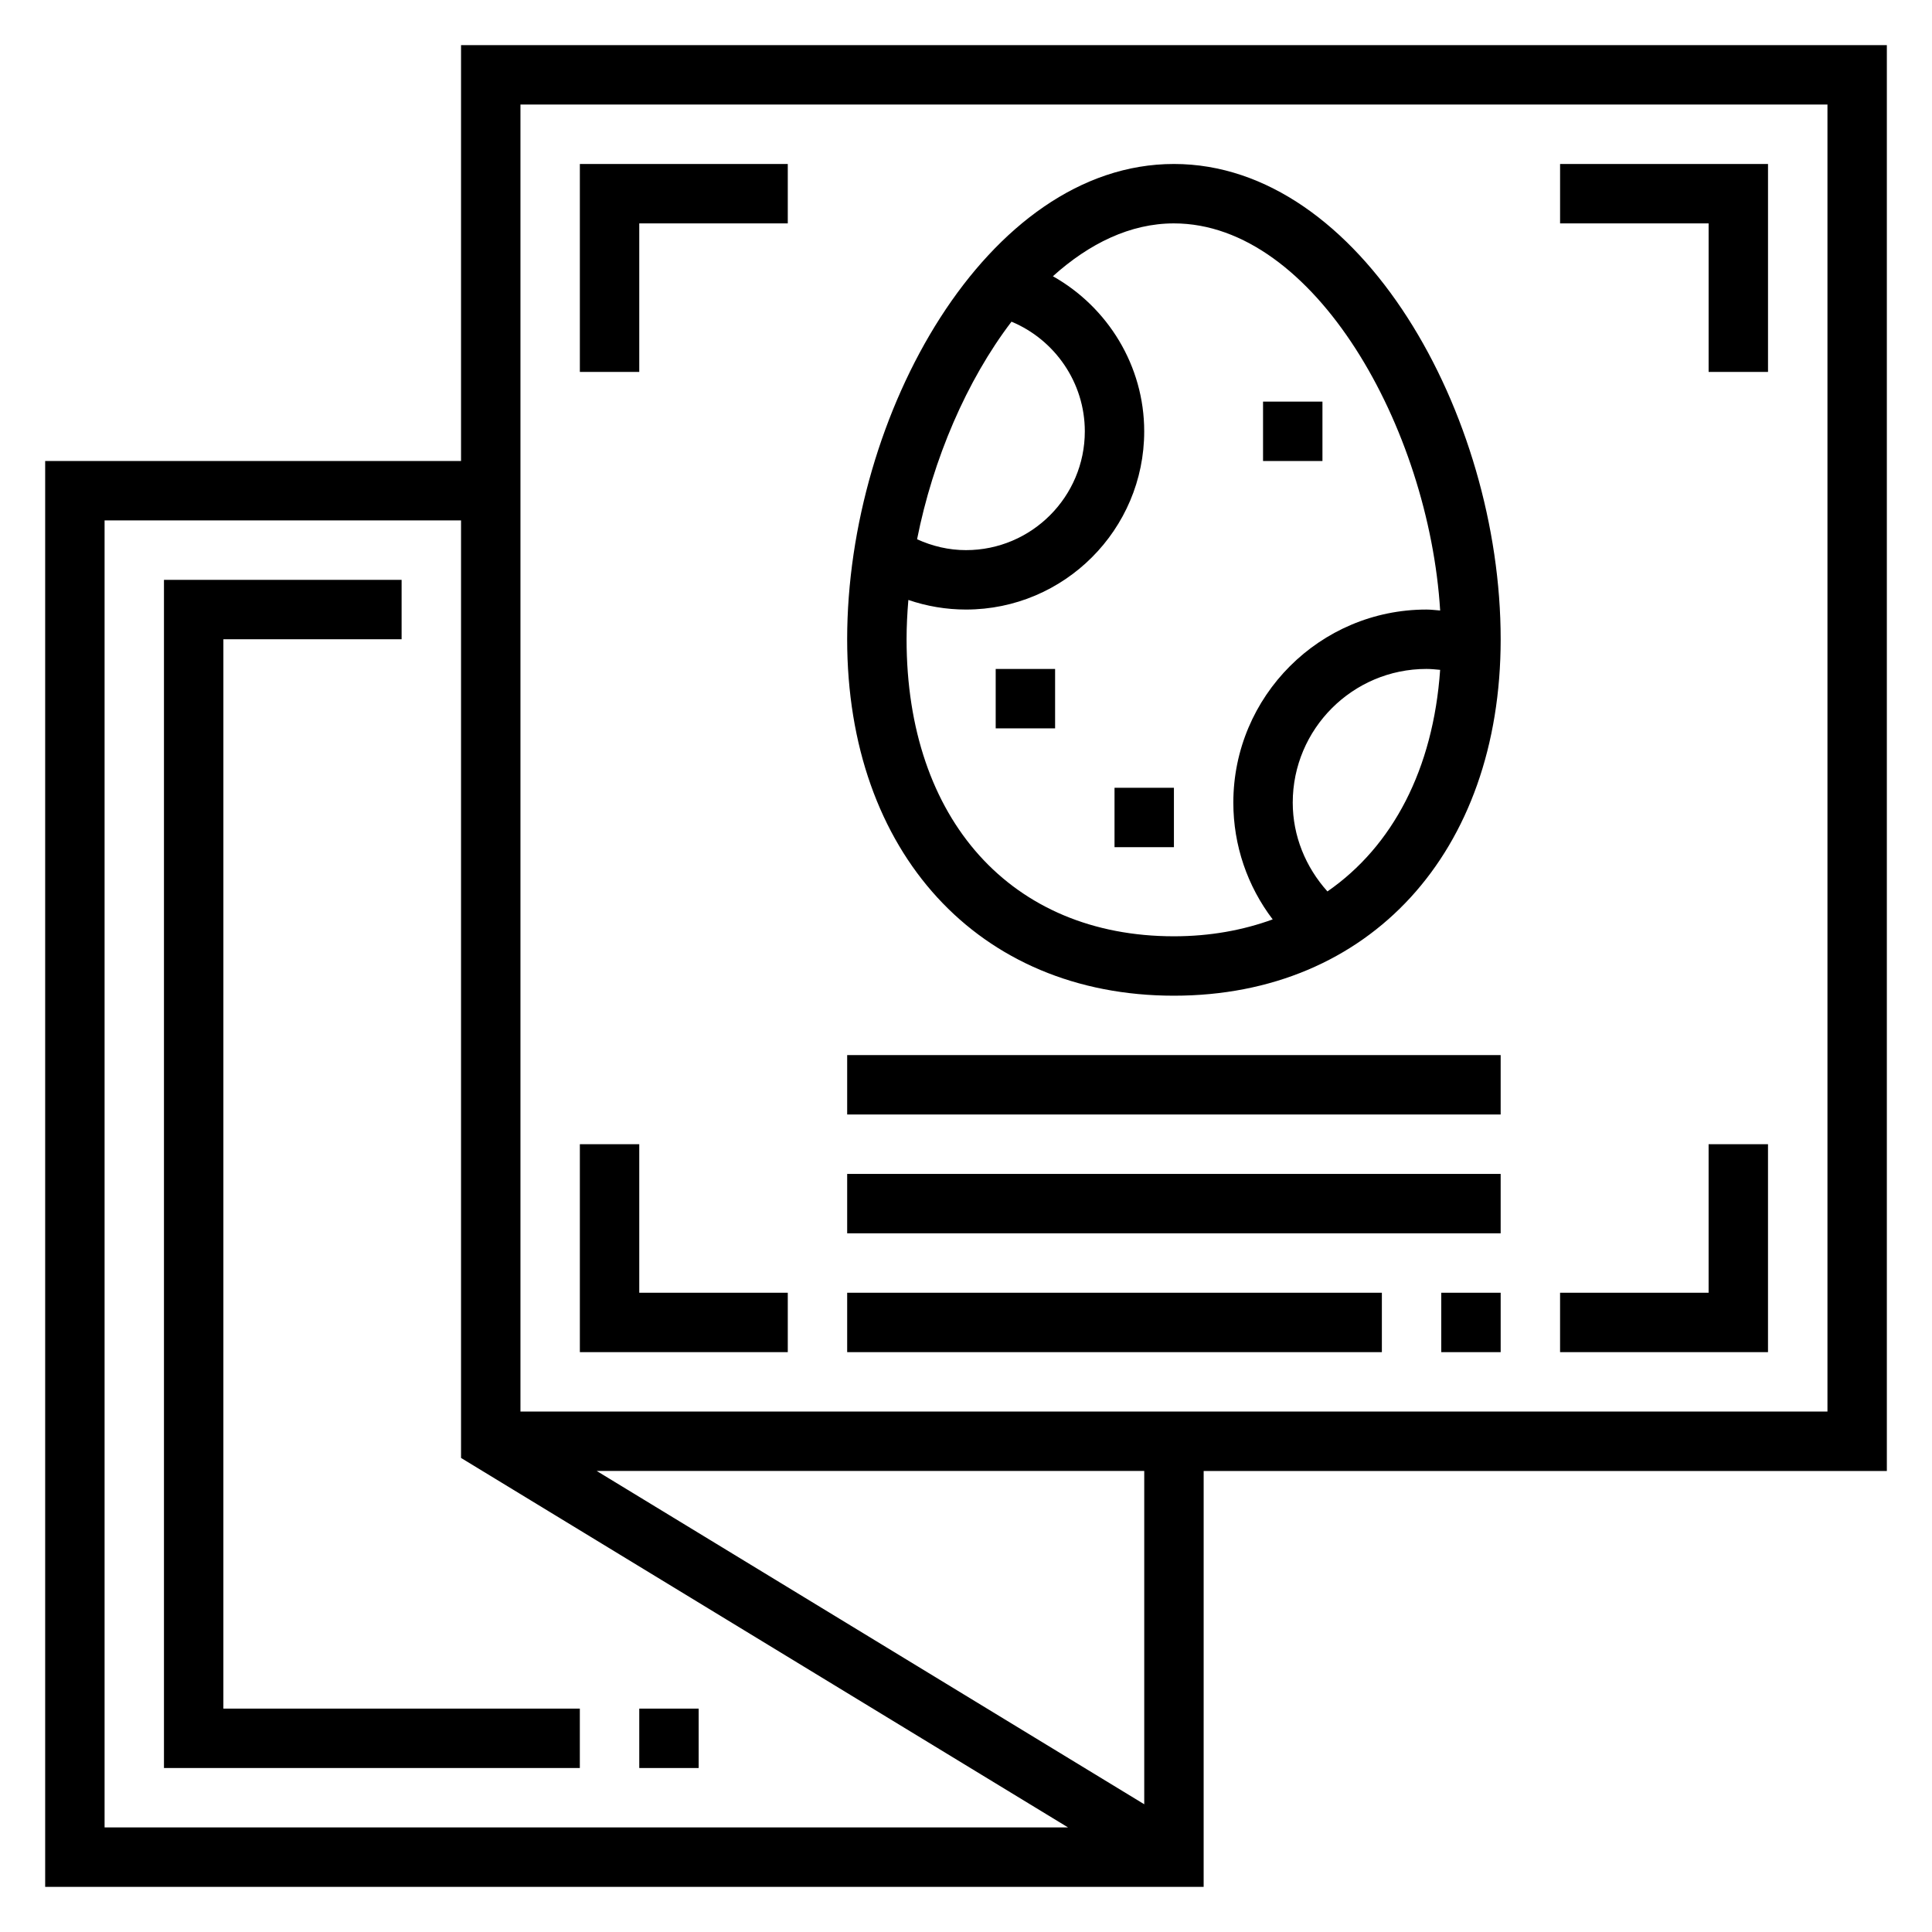 <?xml version="1.0" encoding="UTF-8"?>
<!-- Uploaded to: SVG Repo, www.svgrepo.com, Generator: SVG Repo Mixer Tools -->
<svg fill="#000000" width="800px" height="800px" version="1.1" viewBox="144 144 512 512" xmlns="http://www.w3.org/2000/svg">
 <g>
  <path d="m266.18 155.96v110.21l-110.21 0.004v377.86h307.01l0.004-110.21h181.05v-377.86zm-94.465 472.32v-346.37h94.465v248.46l160.86 97.914zm275.52-6.133-145.11-88.332h145.11zm181.06-104.08h-346.37v-346.37h346.37z"/>
  <path d="m455.1 407.87c51.789 0 86.594-37.957 86.594-94.465 0-59.457-37.031-125.95-86.594-125.95s-86.594 66.496-86.594 125.95c0.004 56.504 34.805 94.465 86.594 94.465zm40.684-27.633c-5.793-6.461-9.195-14.719-9.195-23.535 0-19.531 15.895-35.426 35.426-35.426 1.219 0 2.434 0.125 3.637 0.242-1.828 26.305-12.57 46.746-29.867 58.719zm-83.727-150.99c11.523 4.801 19.43 16.191 19.43 29.055 0 17.367-14.121 31.488-31.488 31.488-4.551 0-8.918-1.039-12.965-2.883 4.219-21.227 13.121-42.051 25.023-57.66zm-27.332 73.746c4.863 1.66 9.996 2.543 15.273 2.543 26.047 0 47.23-21.184 47.23-47.23 0-17.375-9.652-32.906-24.199-41.102 9.629-8.668 20.5-14.004 32.07-14.004 37.266 0 67.59 54.363 70.559 102.59-1.219-0.09-2.426-0.254-3.644-0.254-28.215 0-51.168 22.953-51.168 51.168 0 11.328 3.723 22.129 10.43 30.945-7.902 2.879-16.641 4.477-26.176 4.477-43.043 0-70.848-30.898-70.848-78.719 0-3.434 0.18-6.91 0.473-10.414z"/>
  <path d="m525.95 486.59h15.742v15.742h-15.742z"/>
  <path d="m368.51 486.59h141.7v15.742h-141.7z"/>
  <path d="m368.51 455.1h173.18v15.742h-173.18z"/>
  <path d="m368.51 423.61h173.18v15.742h-173.18z"/>
  <path d="m478.72 250.43h15.742v15.742h-15.742z"/>
  <path d="m407.87 321.28h15.742v15.742h-15.742z"/>
  <path d="m439.36 352.77h15.742v15.742h-15.742z"/>
  <path d="m596.8 242.56h15.742v-55.105h-55.105v15.746h39.363z"/>
  <path d="m313.41 203.2h39.359v-15.746h-55.102v55.105h15.742z"/>
  <path d="m612.54 447.23h-15.742v39.359h-39.363v15.746h55.105z"/>
  <path d="m352.77 486.59h-39.359v-39.359h-15.742v55.105h55.102z"/>
  <path d="m203.2 313.41h47.23v-15.742h-62.977v314.88h110.21v-15.742h-94.465z"/>
  <path d="m313.41 596.8h15.742v15.742h-15.742z"/>
 </g>
</svg>